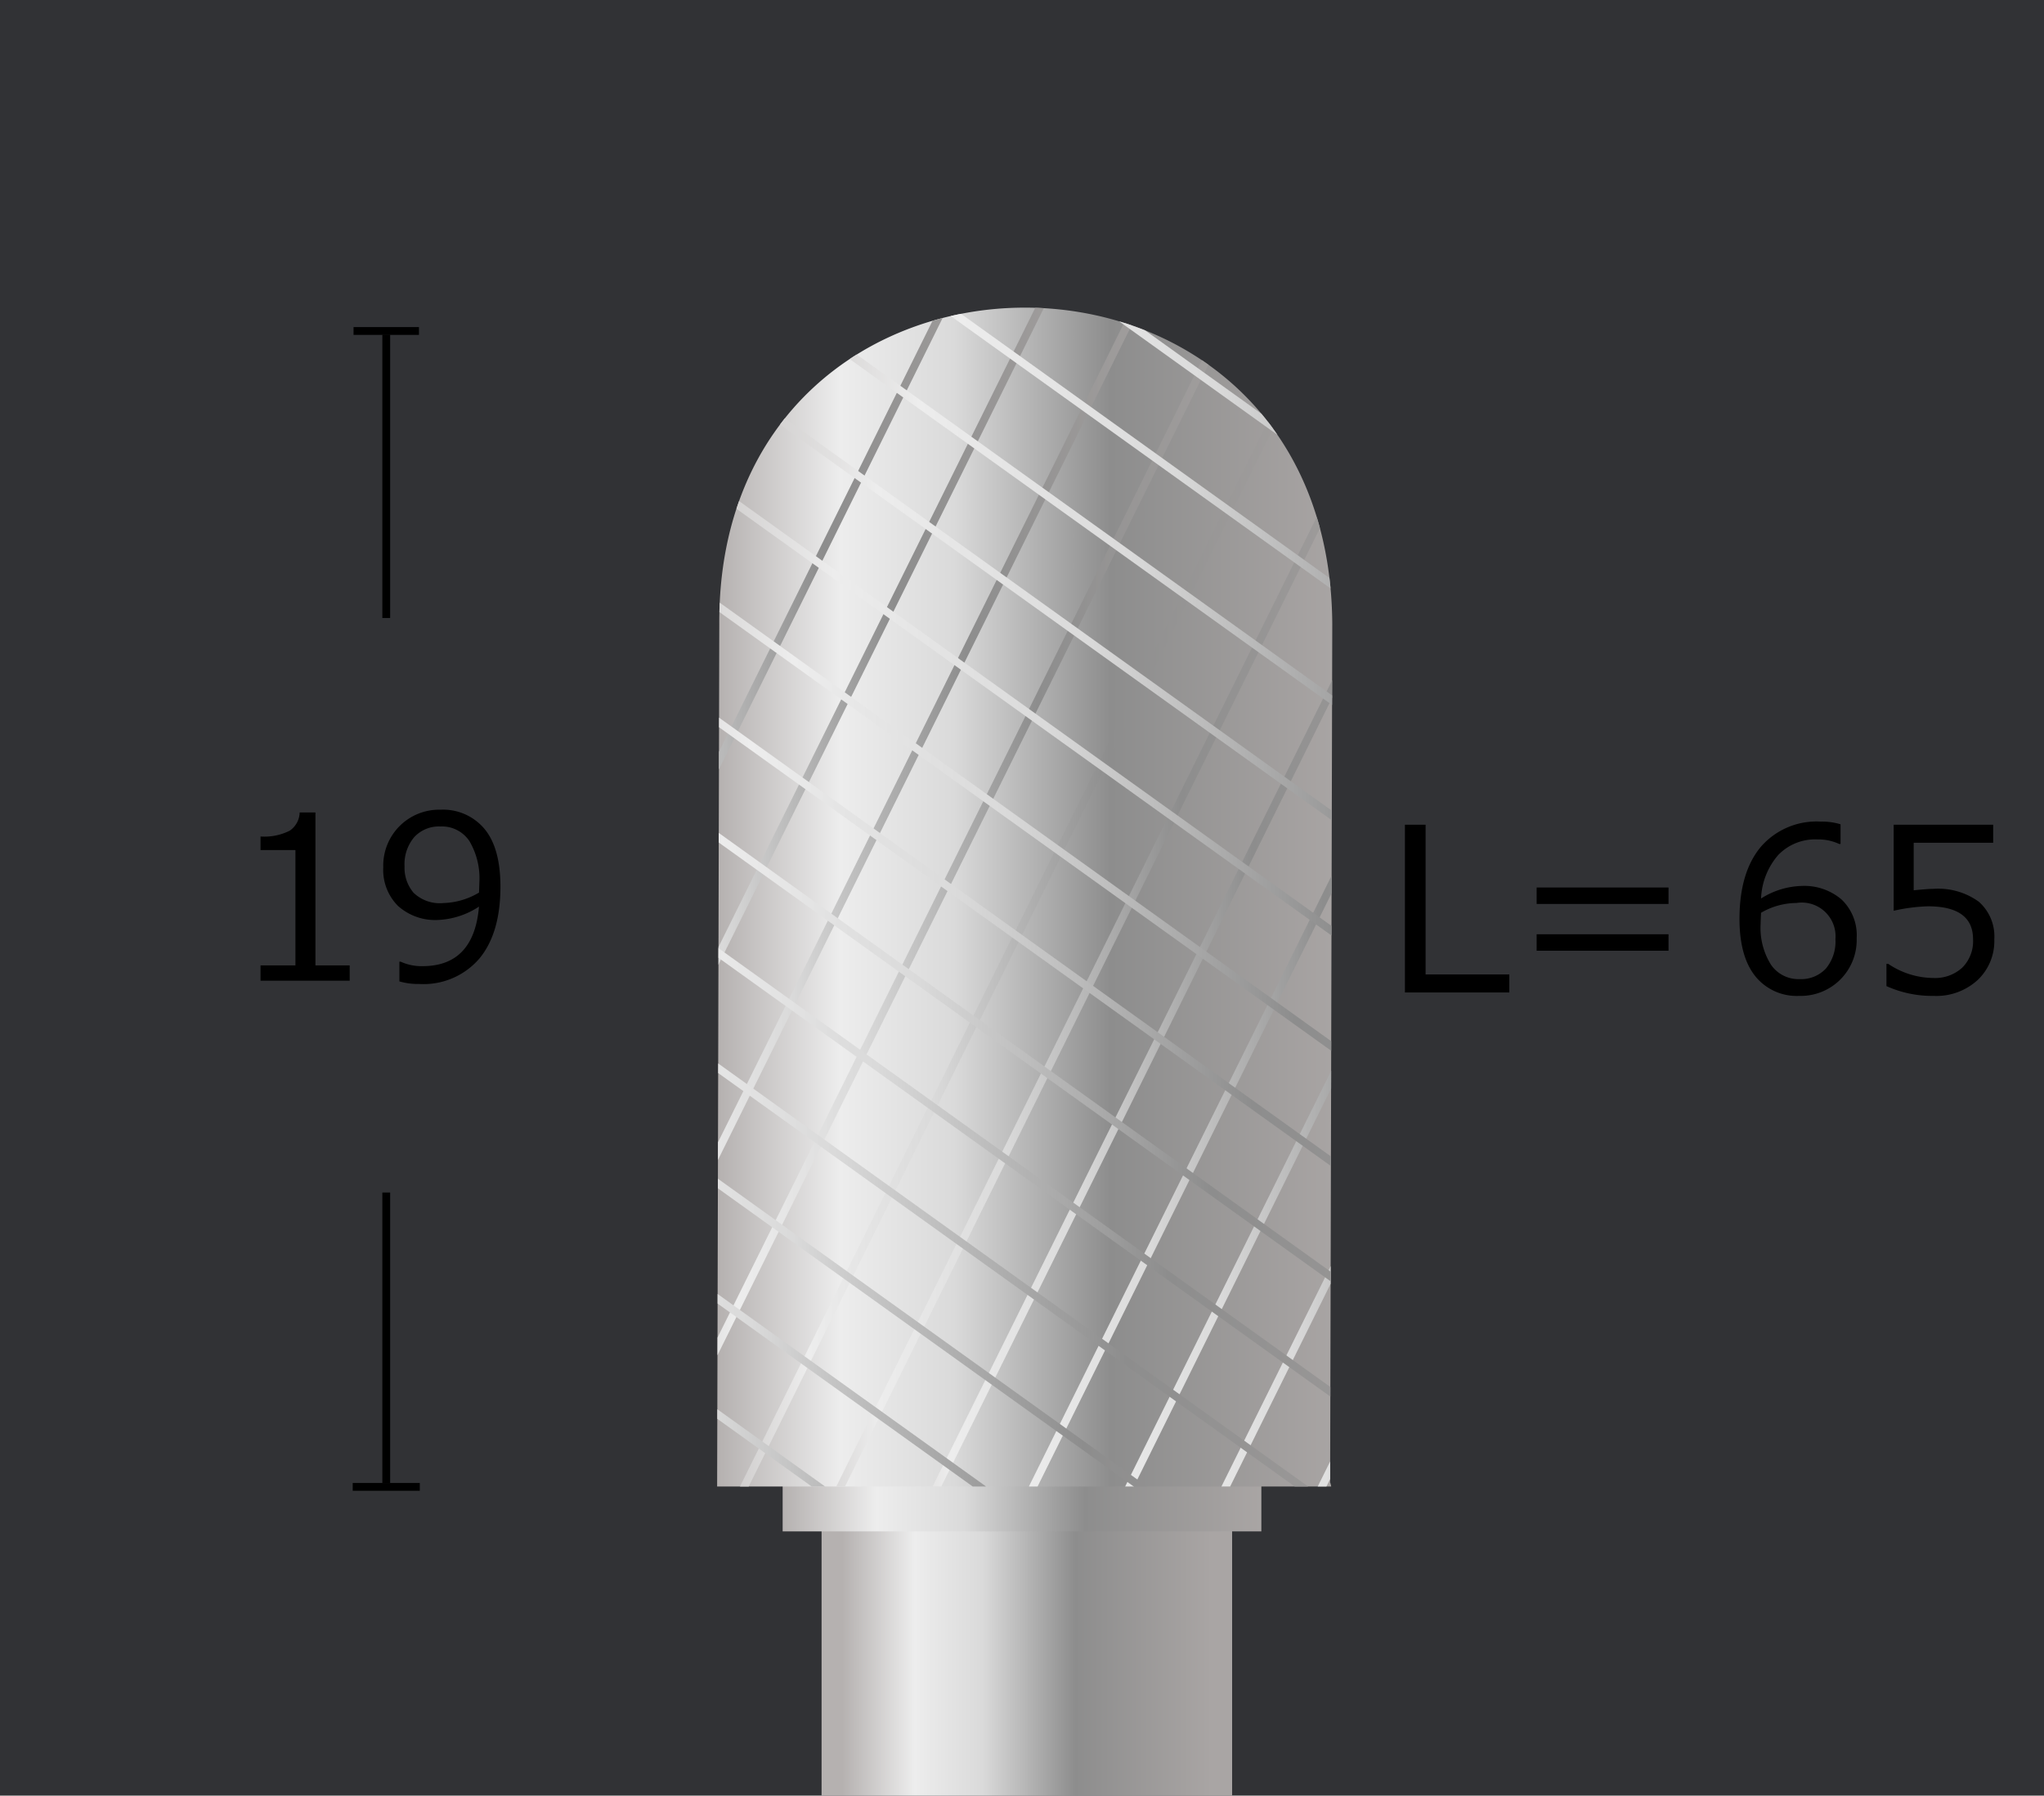 <svg id="レイヤー_2" data-name="レイヤー 2" xmlns="http://www.w3.org/2000/svg" xmlns:xlink="http://www.w3.org/1999/xlink" viewBox="0 0 261.778 230"><rect x="0" y="0" width="261.778" height="230" fill="#333333" stroke="none"/><defs><style>.cls-1,.cls-10,.cls-11,.cls-12,.cls-13,.cls-14,.cls-15,.cls-16,.cls-17,.cls-18,.cls-19,.cls-20,.cls-21,.cls-22,.cls-23,.cls-24,.cls-25,.cls-26,.cls-27,.cls-28,.cls-29,.cls-3,.cls-30,.cls-31,.cls-32,.cls-33,.cls-34,.cls-35,.cls-8,.cls-9{fill:none;}.cls-2{fill:#001f5e;opacity:0.05;}.cls-3{stroke:#000;}.cls-10,.cls-11,.cls-12,.cls-13,.cls-14,.cls-15,.cls-16,.cls-17,.cls-18,.cls-19,.cls-20,.cls-21,.cls-22,.cls-23,.cls-24,.cls-25,.cls-26,.cls-27,.cls-28,.cls-29,.cls-3,.cls-30,.cls-31,.cls-32,.cls-33,.cls-34,.cls-35,.cls-8,.cls-9{stroke-miterlimit:10;}.cls-4{fill:url(#名称未設定グラデーション_25);}.cls-5{fill:url(#名称未設定グラデーション_8);}.cls-6{fill:url(#名称未設定グラデーション_7);}.cls-7{clip-path:url(#clip-path);}.cls-8{stroke:url(#名称未設定グラデーション_4);}.cls-9{stroke:url(#名称未設定グラデーション_4-2);}.cls-10{stroke:url(#名称未設定グラデーション_4-3);}.cls-11{stroke:url(#名称未設定グラデーション_4-4);}.cls-12{stroke:url(#名称未設定グラデーション_4-5);}.cls-13{stroke:url(#名称未設定グラデーション_4-6);}.cls-14{stroke:url(#名称未設定グラデーション_4-7);}.cls-15{stroke:url(#名称未設定グラデーション_4-8);}.cls-16{stroke:url(#名称未設定グラデーション_4-9);}.cls-17{stroke:url(#名称未設定グラデーション_4-10);}.cls-18{stroke:url(#名称未設定グラデーション_4-11);}.cls-19{stroke:url(#名称未設定グラデーション_4-12);}.cls-20{stroke:url(#名称未設定グラデーション_4-13);}.cls-21{stroke:url(#名称未設定グラデーション_4-14);}.cls-22{stroke:url(#名称未設定グラデーション_4-15);}.cls-23{stroke:url(#名称未設定グラデーション_4-16);}.cls-24{stroke:url(#名称未設定グラデーション_4-17);}.cls-25{stroke:url(#名称未設定グラデーション_4-18);}.cls-26{stroke:url(#名称未設定グラデーション_4-19);}.cls-27{stroke:url(#名称未設定グラデーション_4-20);}.cls-28{stroke:url(#名称未設定グラデーション_4-21);}.cls-29{stroke:url(#名称未設定グラデーション_4-22);}.cls-30{stroke:url(#名称未設定グラデーション_4-23);}.cls-31{stroke:url(#名称未設定グラデーション_4-24);}.cls-32{stroke:url(#名称未設定グラデーション_4-25);}.cls-33{stroke:url(#名称未設定グラデーション_4-26);}.cls-34{stroke:url(#名称未設定グラデーション_4-27);}.cls-35{stroke:url(#名称未設定グラデーション_4-28);}</style><linearGradient id="名称未設定グラデーション_25" x1="12350.235" y1="2881.051" x2="12350.235" y2="2928.428" gradientTransform="translate(-12218.724 -2696.15)" gradientUnits="userSpaceOnUse"><stop offset="0" stop-color="#a9a5a4"/><stop offset="0.369" stop-color="#8d8d8d"/><stop offset="0.621" stop-color="#dadada"/><stop offset="0.804" stop-color="#ededed"/><stop offset="1" stop-color="#b5b1b0"/></linearGradient><linearGradient id="名称未設定グラデーション_8" x1="100.235" y1="192.75" x2="161.543" y2="192.75" gradientUnits="userSpaceOnUse"><stop offset="0" stop-color="#b5b1b0"/><stop offset="0.196" stop-color="#ededed"/><stop offset="0.379" stop-color="#dadada"/><stop offset="0.631" stop-color="#8d8d8d"/><stop offset="1" stop-color="#a9a5a4"/></linearGradient><linearGradient id="名称未設定グラデーション_7" x1="91.986" y1="114.905" x2="171.651" y2="114.905" xlink:href="#名称未設定グラデーション_8"/><clipPath id="clip-path"><path class="cls-1" d="M170.486,190.405a2.825,2.825,0,0,0-.135-.53l.275-109.922c-.3-54.273-78.8-53.855-78.505,0l-.276,110.453Z"/></clipPath><linearGradient id="名称未設定グラデーション_4" x1="49.527" y1="94.038" x2="137.981" y2="94.038" xlink:href="#名称未設定グラデーション_8"/><linearGradient id="名称未設定グラデーション_4-2" x1="58.687" y1="100.439" x2="147.141" y2="100.439" xlink:href="#名称未設定グラデーション_8"/><linearGradient id="名称未設定グラデーション_4-3" x1="67.847" y1="106.841" x2="156.301" y2="106.841" xlink:href="#名称未設定グラデーション_8"/><linearGradient id="名称未設定グラデーション_4-4" x1="77.007" y1="113.242" x2="165.461" y2="113.242" xlink:href="#名称未設定グラデーション_8"/><linearGradient id="名称未設定グラデーション_4-5" x1="86.167" y1="119.643" x2="174.621" y2="119.643" xlink:href="#名称未設定グラデーション_8"/><linearGradient id="名称未設定グラデーション_4-6" x1="95.328" y1="126.044" x2="183.781" y2="126.044" xlink:href="#名称未設定グラデーション_8"/><linearGradient id="名称未設定グラデーション_4-7" x1="104.488" y1="132.445" x2="192.941" y2="132.445" xlink:href="#名称未設定グラデーション_8"/><linearGradient id="名称未設定グラデーション_4-8" x1="113.648" y1="138.846" x2="202.101" y2="138.846" xlink:href="#名称未設定グラデーション_8"/><linearGradient id="名称未設定グラデーション_4-9" x1="122.808" y1="145.248" x2="211.261" y2="145.248" xlink:href="#名称未設定グラデーション_8"/><linearGradient id="名称未設定グラデーション_4-10" x1="131.968" y1="151.649" x2="220.421" y2="151.649" xlink:href="#名称未設定グラデーション_8"/><linearGradient id="名称未設定グラデーション_4-11" x1="141.128" y1="158.05" x2="229.581" y2="158.05" xlink:href="#名称未設定グラデーション_8"/><linearGradient id="名称未設定グラデーション_4-12" x1="150.288" y1="164.451" x2="238.741" y2="164.451" xlink:href="#名称未設定グラデーション_8"/><linearGradient id="名称未設定グラデーション_4-13" x1="45.448" y1="171.292" x2="193.357" y2="171.292" xlink:href="#名称未設定グラデーション_8"/><linearGradient id="名称未設定グラデーション_4-14" x1="40.093" y1="182.241" x2="188.002" y2="182.241" xlink:href="#名称未設定グラデーション_8"/><linearGradient id="名称未設定グラデーション_4-15" x1="34.738" y1="193.191" x2="182.647" y2="193.191" xlink:href="#名称未設定グラデーション_8"/><linearGradient id="名称未設定グラデーション_4-16" x1="29.382" y1="204.14" x2="177.292" y2="204.14" xlink:href="#名称未設定グラデーション_8"/><linearGradient id="名称未設定グラデーション_4-17" x1="24.027" y1="215.089" x2="171.937" y2="215.089" xlink:href="#名称未設定グラデーション_8"/><linearGradient id="名称未設定グラデーション_4-18" x1="50.855" y1="160.379" x2="198.765" y2="160.379" xlink:href="#名称未設定グラデーション_8"/><linearGradient id="名称未設定グラデーション_4-19" x1="56.262" y1="149.467" x2="204.172" y2="149.467" xlink:href="#名称未設定グラデーション_8"/><linearGradient id="名称未設定グラデーション_4-20" x1="61.67" y1="138.554" x2="209.579" y2="138.554" xlink:href="#名称未設定グラデーション_8"/><linearGradient id="名称未設定グラデーション_4-21" x1="67.077" y1="127.641" x2="214.986" y2="127.641" xlink:href="#名称未設定グラデーション_8"/><linearGradient id="名称未設定グラデーション_4-22" x1="72.484" y1="116.729" x2="220.394" y2="116.729" xlink:href="#名称未設定グラデーション_8"/><linearGradient id="名称未設定グラデーション_4-23" x1="77.891" y1="105.816" x2="225.801" y2="105.816" xlink:href="#名称未設定グラデーション_8"/><linearGradient id="名称未設定グラデーション_4-24" x1="83.299" y1="94.903" x2="231.208" y2="94.903" xlink:href="#名称未設定グラデーション_8"/><linearGradient id="名称未設定グラデーション_4-25" x1="88.706" y1="83.991" x2="236.615" y2="83.991" xlink:href="#名称未設定グラデーション_8"/><linearGradient id="名称未設定グラデーション_4-26" x1="94.113" y1="73.078" x2="242.023" y2="73.078" xlink:href="#名称未設定グラデーション_8"/><linearGradient id="名称未設定グラデーション_4-27" x1="99.52" y1="62.165" x2="247.43" y2="62.165" xlink:href="#名称未設定グラデーション_8"/><linearGradient id="名称未設定グラデーション_4-28" x1="104.928" y1="51.252" x2="252.837" y2="51.252" xlink:href="#名称未設定グラデーション_8"/></defs><rect class="cls-2" width="261.778" height="230"/><line class="cls-3" x1="45.28" y1="42.396" x2="53.656" y2="42.396"/><line class="cls-3" x1="49.468" y1="42.862" x2="49.468" y2="79.158"/><line class="cls-3" x1="45.172" y1="190.454" x2="53.763" y2="190.454"/><line class="cls-3" x1="49.468" y1="152.75" x2="49.468" y2="189.977"/><path d="M44.786,125.622H33.367v-1.967h4.47V108.887h-4.47v-1.739a7.209,7.209,0,0,0,3.744-.749,2.908,2.908,0,0,0,1.267-2.331H40.4v19.587h4.386Z"/><path d="M51.15,125.708v-2.523h.171a6.421,6.421,0,0,0,2.791.57q6.577,0,7.233-7.627a10.338,10.338,0,0,1-5.24,1.711,7.122,7.122,0,0,1-5.133-1.8,6.508,6.508,0,0,1-1.886-4.94,7.16,7.16,0,0,1,7.347-7.384,6.909,6.909,0,0,1,5.616,2.459q2.043,2.459,2.043,7.406,0,5.93-2.691,9.194a9.431,9.431,0,0,1-7.716,3.265A8.616,8.616,0,0,1,51.15,125.708Zm10.2-11.376.042-1.268a9.369,9.369,0,0,0-1.281-5.339,4.219,4.219,0,0,0-3.7-1.861,4.317,4.317,0,0,0-3.36,1.362,5.371,5.371,0,0,0-1.239,3.756,4.93,4.93,0,0,0,1.154,3.372,4.84,4.84,0,0,0,3.815,1.318A9.37,9.37,0,0,0,61.345,114.332Z"/><path d="M193.3,127.124h-13.37V105.641h2.649v19.173H193.3Z"/><path d="M213.69,115.791H196.8v-2.11H213.69Zm0,5.987H196.8v-2.11H213.69Z"/><path d="M235.721,105.584v2.523h-.17a6.3,6.3,0,0,0-2.791-.584,6.564,6.564,0,0,0-5.026,2,9.032,9.032,0,0,0-2.193,5.567,10.2,10.2,0,0,1,5.24-1.61,7.326,7.326,0,0,1,5.062,1.731,6.309,6.309,0,0,1,1.943,4.968,7.16,7.16,0,0,1-7.347,7.384,6.806,6.806,0,0,1-5.645-2.53q-2.016-2.53-2.015-7.334,0-5.916,2.7-9.188a9.43,9.43,0,0,1,7.71-3.271A8.09,8.09,0,0,1,235.721,105.584Zm-10.18,11.333q-.057,1.168-.056,1.411a8.888,8.888,0,0,0,1.324,5.239,4.253,4.253,0,0,0,3.659,1.846,4.33,4.33,0,0,0,3.374-1.347,5.406,5.406,0,0,0,1.225-3.771,4.321,4.321,0,0,0-4.984-4.632A9.137,9.137,0,0,0,225.541,116.917Z"/><path d="M241.6,126.311V123.46h.228a10.435,10.435,0,0,0,5.781,1.811,5.142,5.142,0,0,0,3.694-1.319,4.78,4.78,0,0,0,1.388-3.642q0-4.22-5.78-4.22a22.628,22.628,0,0,0-4.385.57V105.641H255.27v2.309H245.09v6.087q1.879-.185,2.535-.185a8.863,8.863,0,0,1,5.809,1.653,5.926,5.926,0,0,1,1.979,4.819,6.853,6.853,0,0,1-2.143,5.217,7.824,7.824,0,0,1-5.6,2.024A14.254,14.254,0,0,1,241.6,126.311Z"/><rect class="cls-4" x="110.066" y="182.267" width="42.889" height="52.578" transform="translate(340.066 77.045) rotate(90)"/><rect class="cls-5" x="100.235" y="189.344" width="61.309" height="6.812"/><path class="cls-6" d="M170.486,190.405a2.825,2.825,0,0,0-.135-.53l.275-109.922c-.3-54.273-78.8-53.855-78.505,0l-.276,110.453Z"/><g class="cls-7"><line class="cls-8" x1="137.533" y1="5.686" x2="49.975" y2="182.391"/><line class="cls-9" x1="146.693" y1="12.087" x2="59.135" y2="188.792"/><line class="cls-10" x1="155.853" y1="18.488" x2="68.295" y2="195.193"/><line class="cls-11" x1="165.013" y1="24.89" x2="77.455" y2="201.594"/><line class="cls-12" x1="174.173" y1="31.291" x2="86.615" y2="207.995"/><line class="cls-13" x1="183.333" y1="37.692" x2="95.776" y2="214.396"/><line class="cls-14" x1="192.493" y1="44.093" x2="104.936" y2="220.798"/><line class="cls-15" x1="201.653" y1="50.494" x2="114.096" y2="227.199"/><line class="cls-16" x1="210.813" y1="56.895" x2="123.256" y2="233.6"/><line class="cls-17" x1="219.973" y1="63.297" x2="132.416" y2="240.001"/><line class="cls-18" x1="229.133" y1="69.698" x2="141.576" y2="246.402"/><line class="cls-19" x1="238.293" y1="76.099" x2="150.736" y2="252.803"/><line class="cls-20" x1="45.739" y1="118.459" x2="193.066" y2="224.125"/><line class="cls-21" x1="40.384" y1="129.408" x2="187.711" y2="235.074"/><line class="cls-22" x1="35.029" y1="140.358" x2="182.356" y2="246.024"/><line class="cls-23" x1="29.674" y1="151.307" x2="177.001" y2="256.973"/><line class="cls-24" x1="24.319" y1="162.256" x2="171.646" y2="267.922"/><line class="cls-25" x1="51.146" y1="107.546" x2="198.473" y2="213.212"/><line class="cls-26" x1="56.554" y1="96.634" x2="203.881" y2="202.3"/><line class="cls-27" x1="61.961" y1="85.721" x2="209.288" y2="191.387"/><line class="cls-28" x1="67.368" y1="74.808" x2="214.695" y2="180.474"/><line class="cls-29" x1="72.775" y1="63.896" x2="220.102" y2="169.562"/><line class="cls-30" x1="78.183" y1="52.983" x2="225.51" y2="158.649"/><line class="cls-31" x1="83.59" y1="42.07" x2="230.917" y2="147.736"/><line class="cls-32" x1="88.997" y1="31.158" x2="236.324" y2="136.824"/><line class="cls-33" x1="94.405" y1="20.245" x2="241.731" y2="125.911"/><line class="cls-34" x1="99.812" y1="9.332" x2="247.139" y2="114.998"/><line class="cls-35" x1="105.219" y1="-1.581" x2="252.546" y2="104.086"/></g></svg>